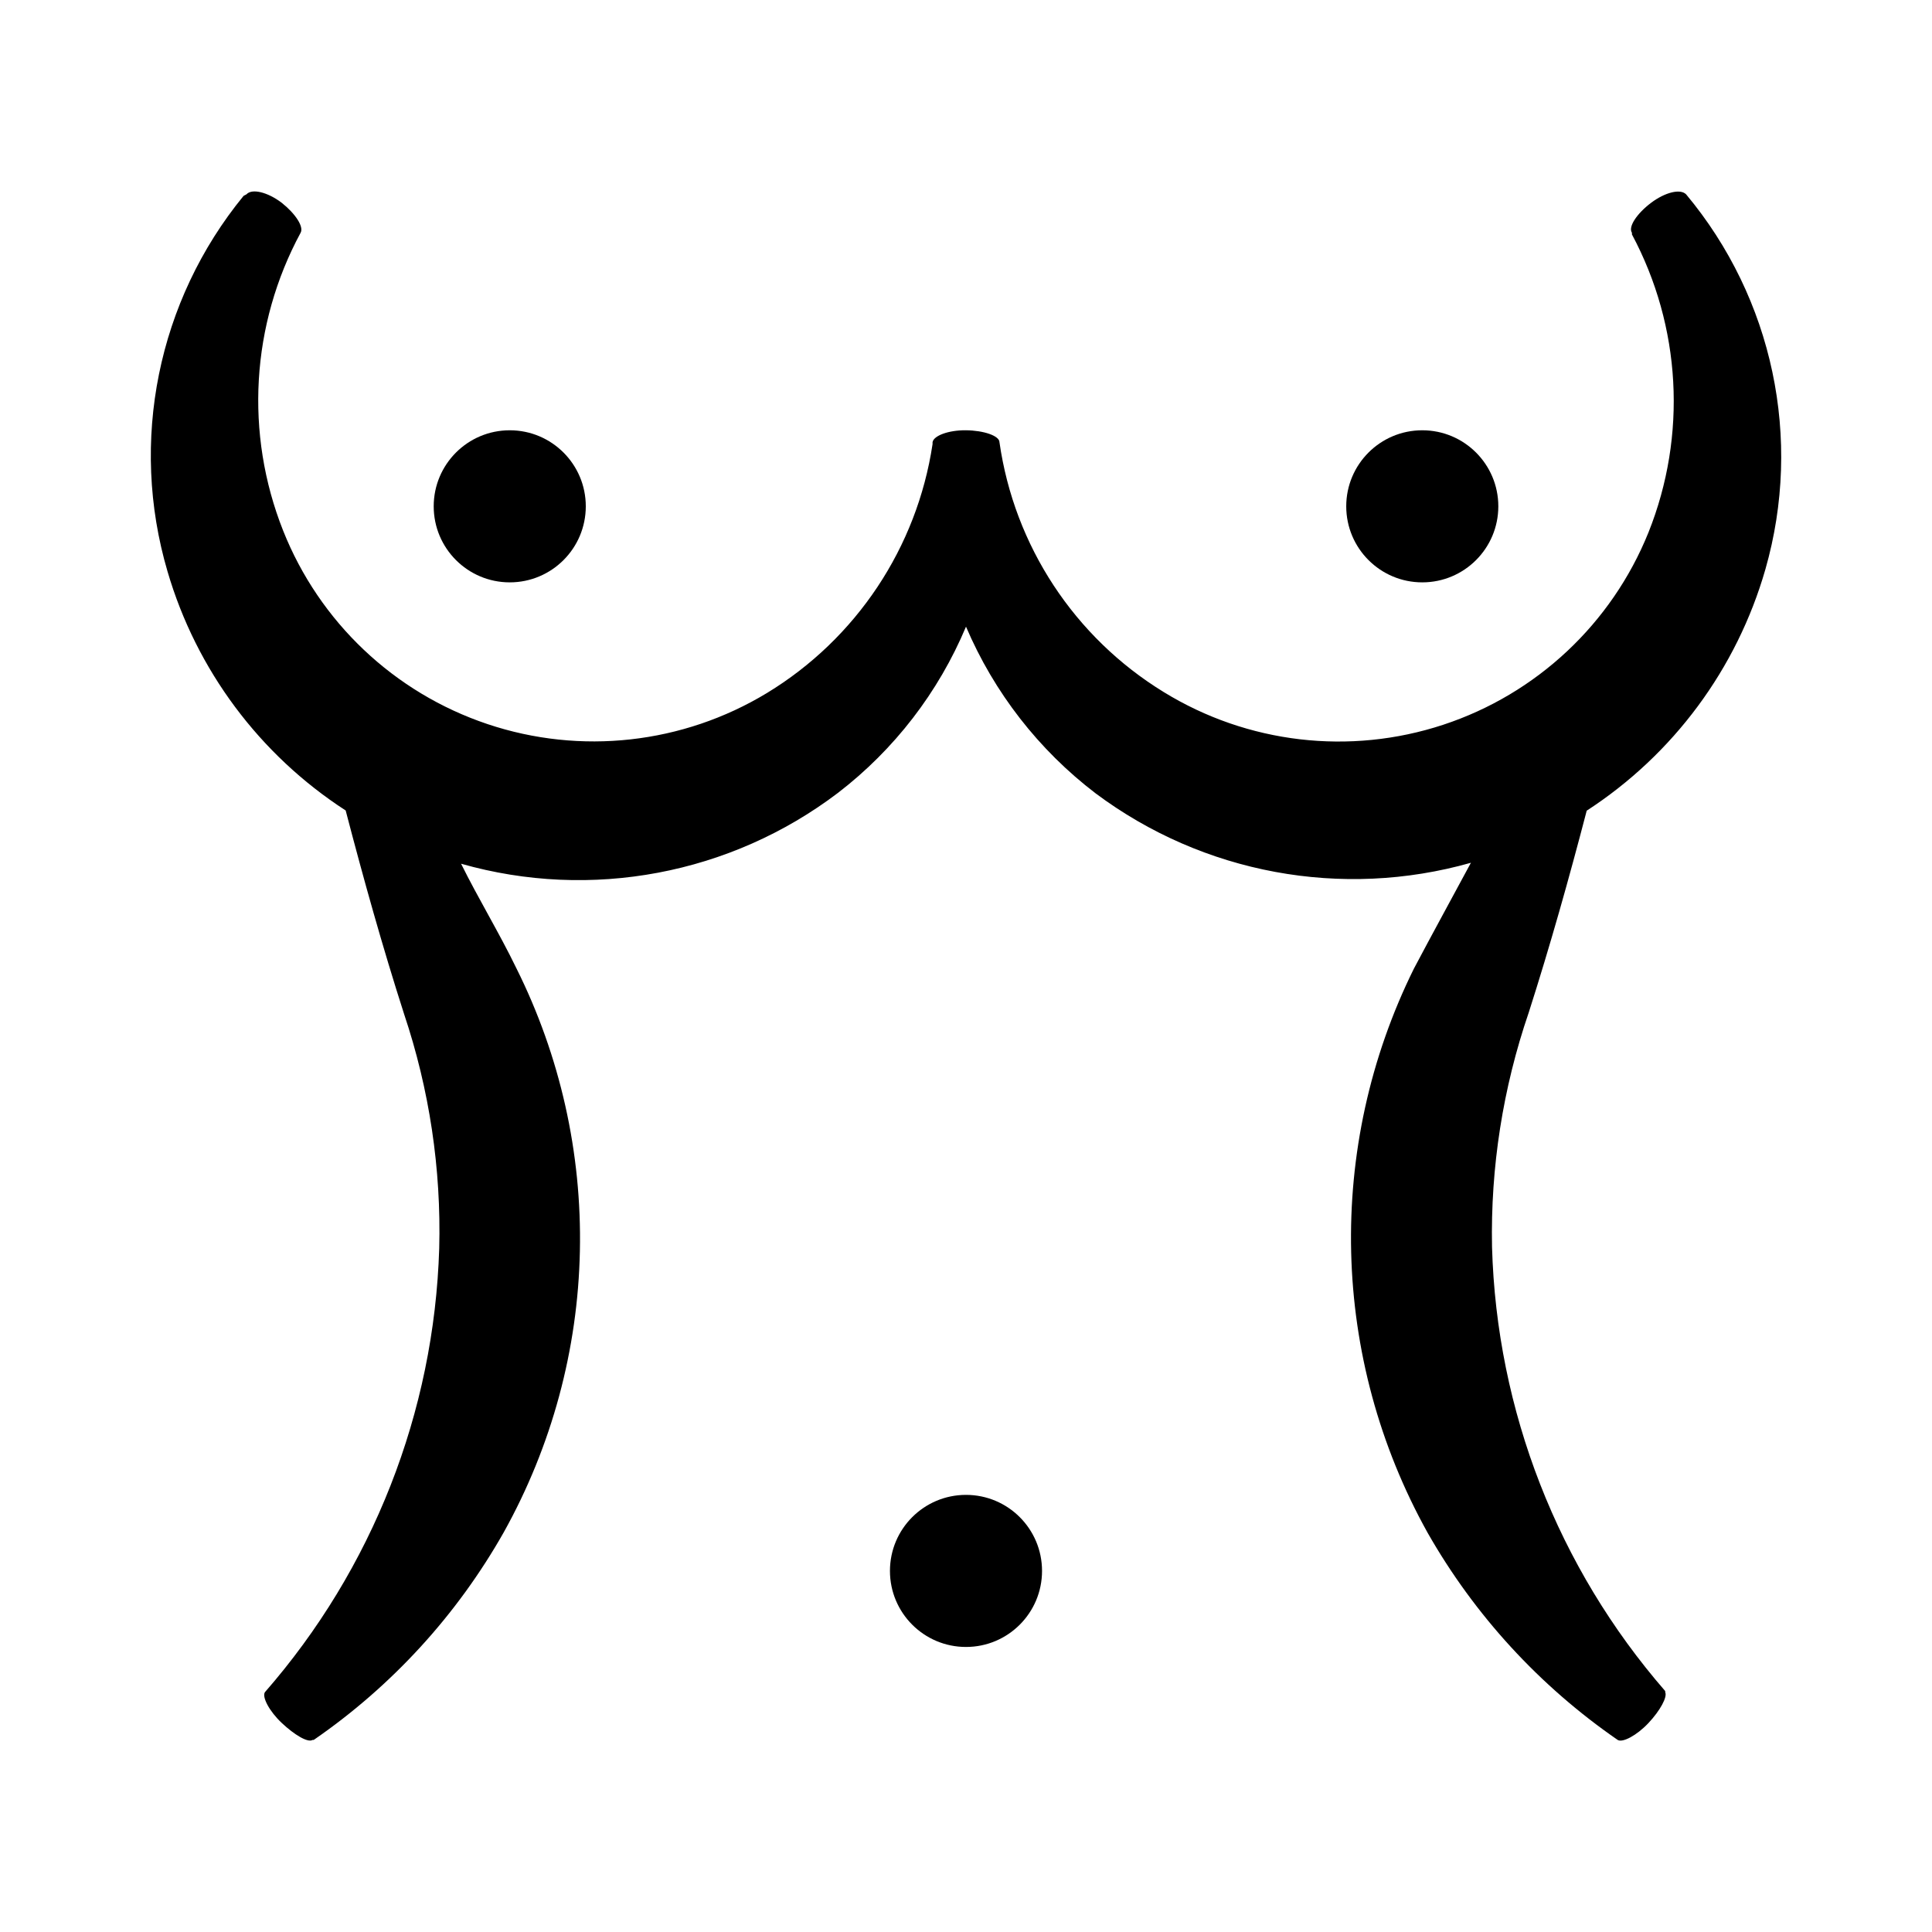 <?xml version="1.0" encoding="UTF-8"?>
<!-- Uploaded to: SVG Repo, www.svgrepo.com, Generator: SVG Repo Mixer Tools -->
<svg fill="#000000" width="800px" height="800px" version="1.1" viewBox="144 144 512 512" xmlns="http://www.w3.org/2000/svg">
 <g>
  <path d="m218.63 197.72c-3.727-2.82-7.859-3.828-9.32-2.215l-0.758 0.402c-22.766 27.809-30.309 65.078-20.152 99.551 7.637 26.086 24.391 48.559 47.207 63.328 4.734 18.137 9.773 36.172 15.469 53.906v0.004c6.719 20.02 9.875 41.059 9.32 62.168-1.332 43.363-17.66 84.922-46.199 117.59-0.805 1.258 1.16 5.039 4.484 8.16 3.324 3.125 6.902 5.289 8.16 4.484h0.301c20.75-14.297 37.977-33.129 50.383-55.066 12.703-22.816 19.625-48.398 20.152-74.512 0.539-25.965-5.234-51.676-16.828-74.918-4.535-9.371-10.078-18.438-14.66-27.711v0.004c34.402 9.797 71.414 2.836 99.906-18.793 14.934-11.484 26.621-26.66 33.906-44.031 7.438 17.449 19.273 32.676 34.359 44.184 28.477 21.277 65.246 28.078 99.449 18.387-5.039 9.371-10.078 18.539-15.113 28.062-23.445 47.391-22.09 103.28 3.629 149.48 12.449 21.859 29.672 40.633 50.379 54.914 1.258 0.805 5.039-1.16 8.16-4.484 3.125-3.324 5.039-6.902 4.434-8.16v-0.301h0.004c-28.457-32.738-44.68-74.332-45.898-117.69-0.414-21.113 2.879-42.141 9.723-62.117 5.644-17.633 10.68-35.52 15.367-53.504v-0.004c22.984-14.922 39.801-37.645 47.359-63.984 9.887-34.551 2.019-71.758-21.012-99.348-1.512-1.562-5.594-0.555-9.32 2.266-3.727 2.82-6.098 6.348-5.039 7.91v0.453h0.004c13.039 24.379 14.645 53.273 4.383 78.945-9.746 24.18-29.648 42.836-54.41 50.992s-51.855 4.984-74.062-8.672c-23.645-14.484-39.602-38.75-43.527-66.199 0-1.715-4.18-3.125-8.867-3.176-4.684-0.051-8.613 1.461-8.867 3.176v0.504c-4.129 27.402-20.203 51.559-43.883 65.949-22.285 13.508-49.387 16.516-74.09 8.227-24.703-8.289-44.504-27.039-54.129-51.254-10.207-25.703-8.512-54.609 4.633-78.945 0.906-1.613-1.41-5.09-5.035-7.961z"/>
  <path d="m299.24 278.18c0 11.133-9.023 20.152-20.152 20.152-11.133 0-20.152-9.02-20.152-20.152 0-11.129 9.02-20.152 20.152-20.152 11.129 0 20.152 9.023 20.152 20.152"/>
  <path d="m420.15 560.31c0 11.129-9.023 20.152-20.152 20.152-11.133 0-20.152-9.023-20.152-20.152 0-11.133 9.02-20.152 20.152-20.152 11.129 0 20.152 9.02 20.152 20.152"/>
  <path d="m541.07 278.18c0 11.133-9.023 20.152-20.152 20.152-11.133 0-20.152-9.02-20.152-20.152 0-11.129 9.02-20.152 20.152-20.152 11.129 0 20.152 9.023 20.152 20.152"/>
 </g>
</svg>